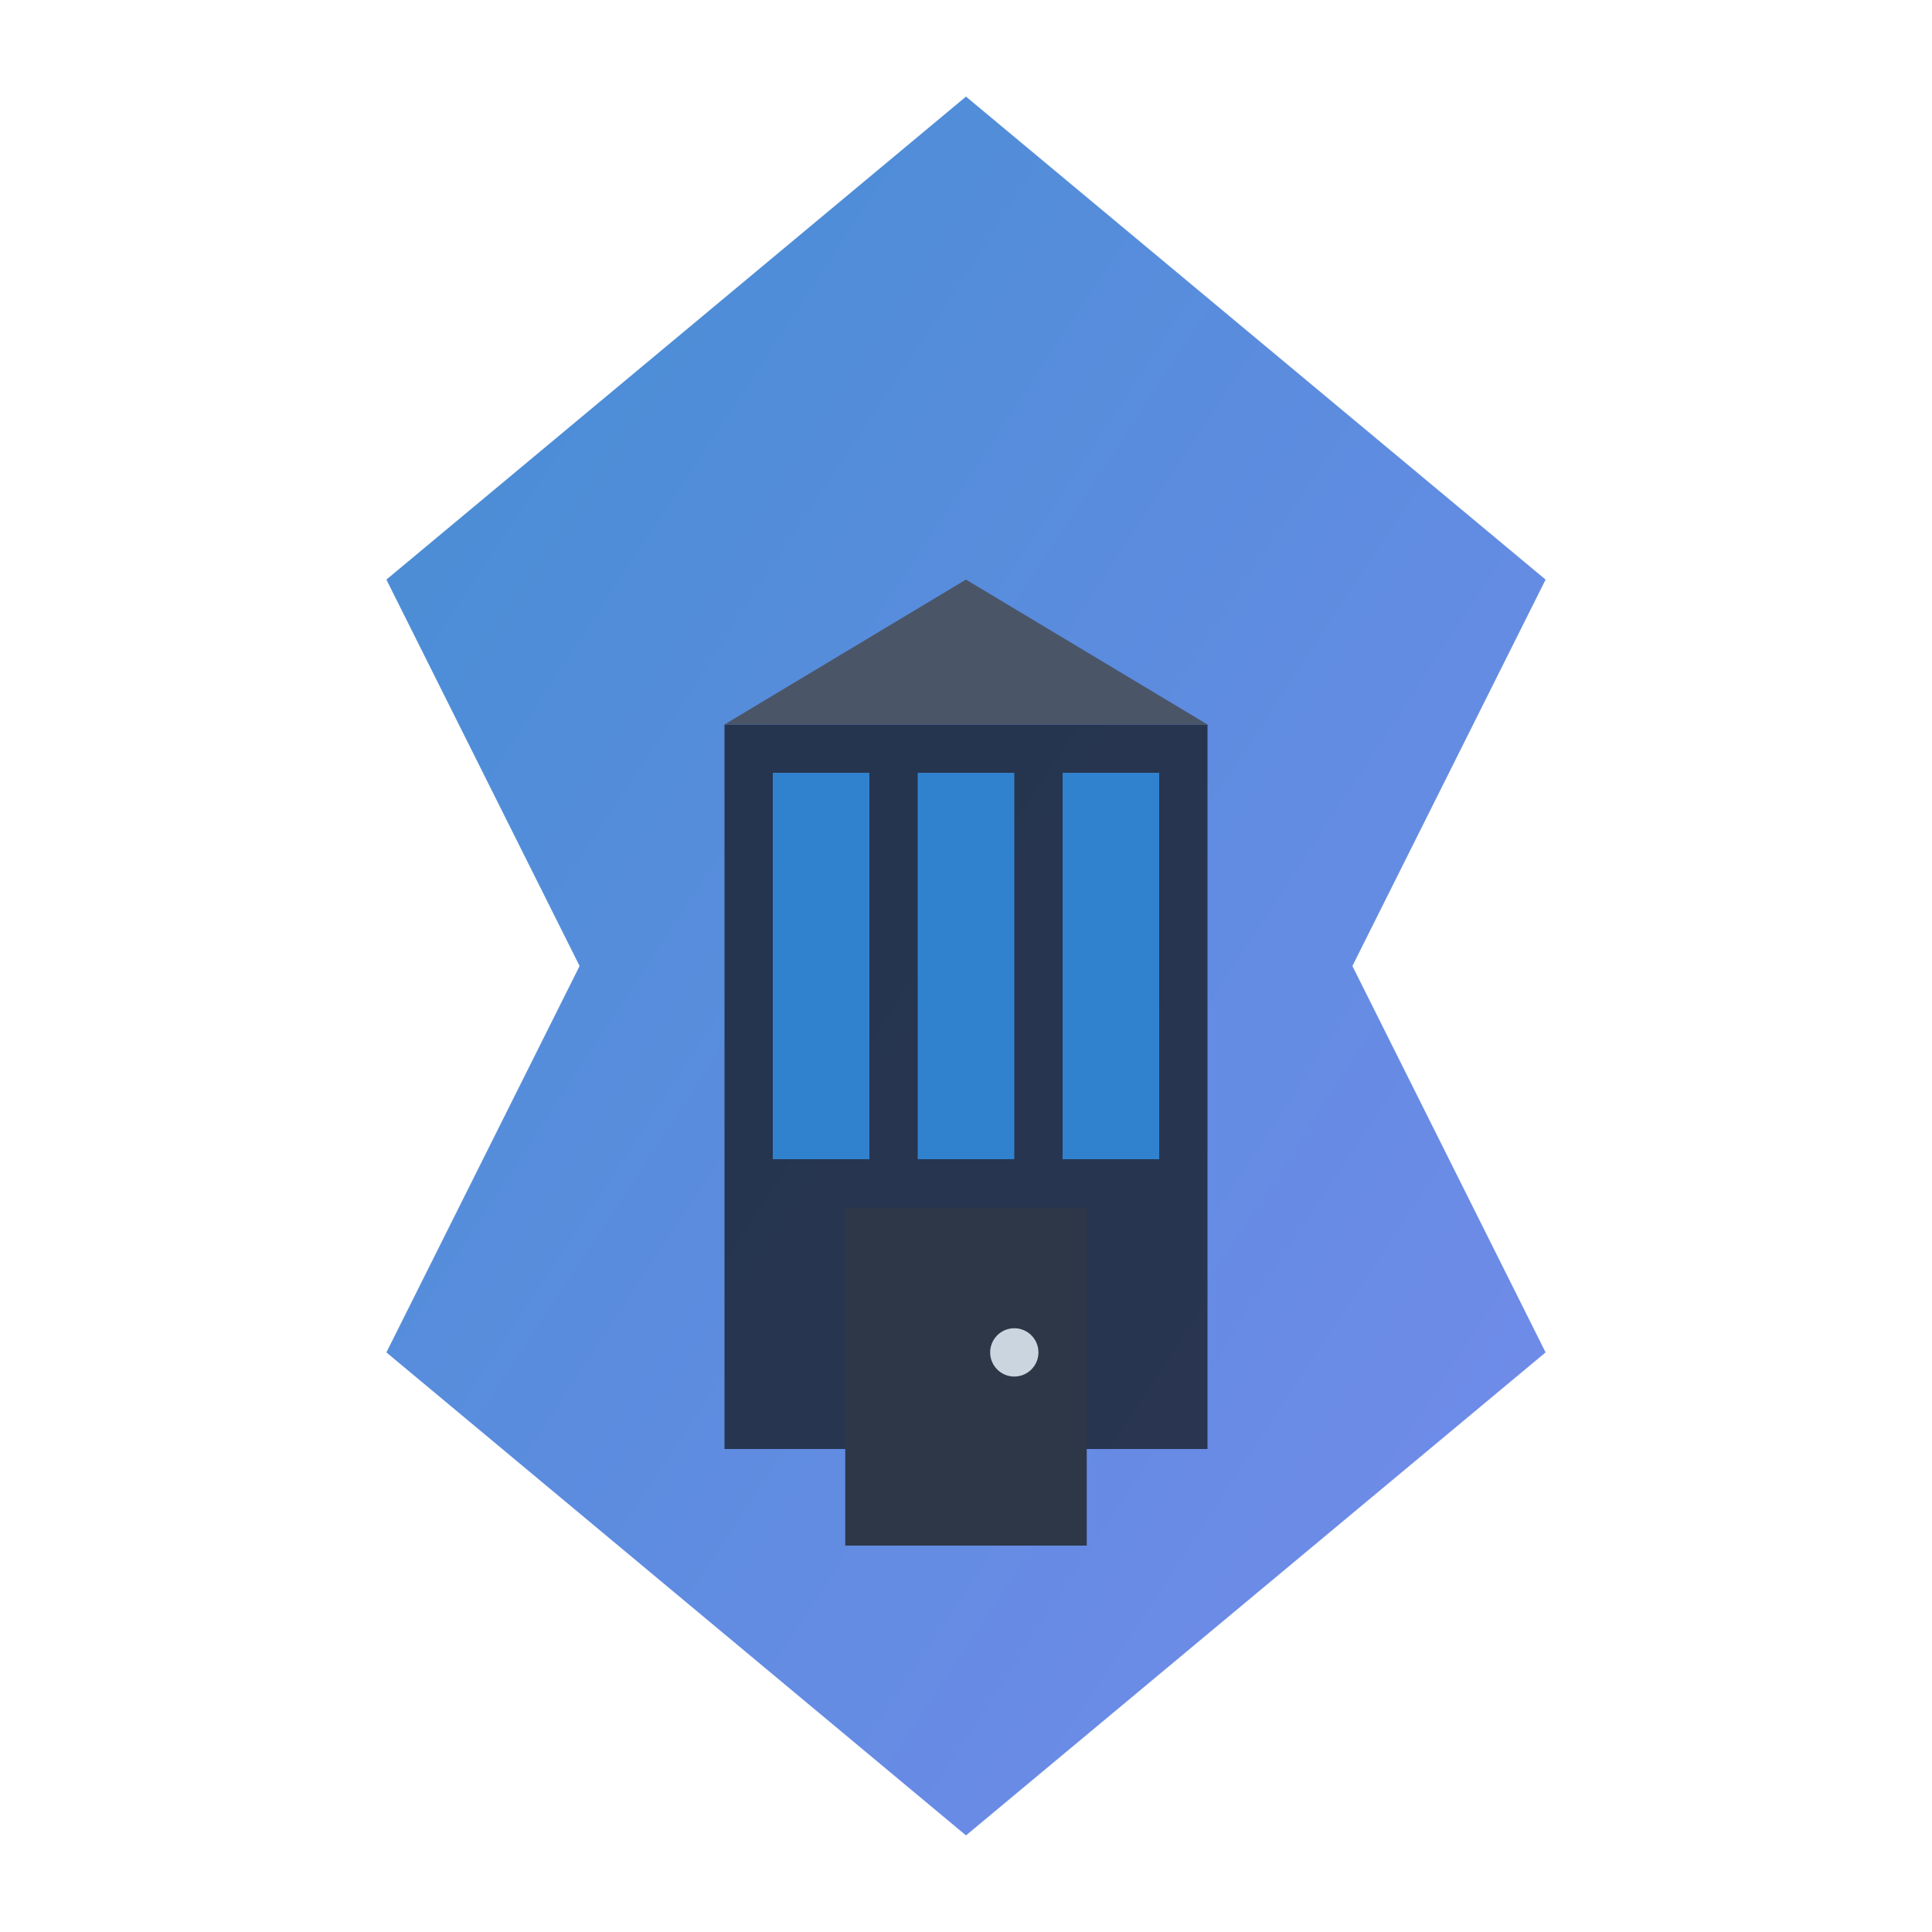 <svg width="40" height="40" viewBox="0 0 40 40" fill="none" xmlns="http://www.w3.org/2000/svg">
  <defs>
    <linearGradient id="logoGradient" x1="0%" y1="0%" x2="100%" y2="100%">
      <stop offset="0%" style="stop-color:#3182ce"/>
      <stop offset="100%" style="stop-color:#667eea"/>
    </linearGradient>
  </defs>
  
  <!-- Ice crystal/mountain shape representing "Glacier" -->
  <path d="M20 2 L32 12 L28 20 L32 28 L20 38 L8 28 L12 20 L8 12 Z" fill="url(#logoGradient)" opacity="0.9"/>
  
  <!-- Vault/building structure -->
  <rect x="15" y="15" width="10" height="15" fill="#1a202c" opacity="0.8"/>
  <rect x="16" y="16" width="2" height="8" fill="#3182ce"/>
  <rect x="19" y="16" width="2" height="8" fill="#3182ce"/>
  <rect x="22" y="16" width="2" height="8" fill="#3182ce"/>
  
  <!-- Door/entrance -->
  <rect x="17.5" y="25" width="5" height="7" fill="#2d3748"/>
  <circle cx="21" cy="28" r="0.5" fill="#cbd5e0"/>
  
  <!-- Top detail -->
  <polygon points="15,15 20,12 25,15" fill="#4a5568"/>
</svg>
